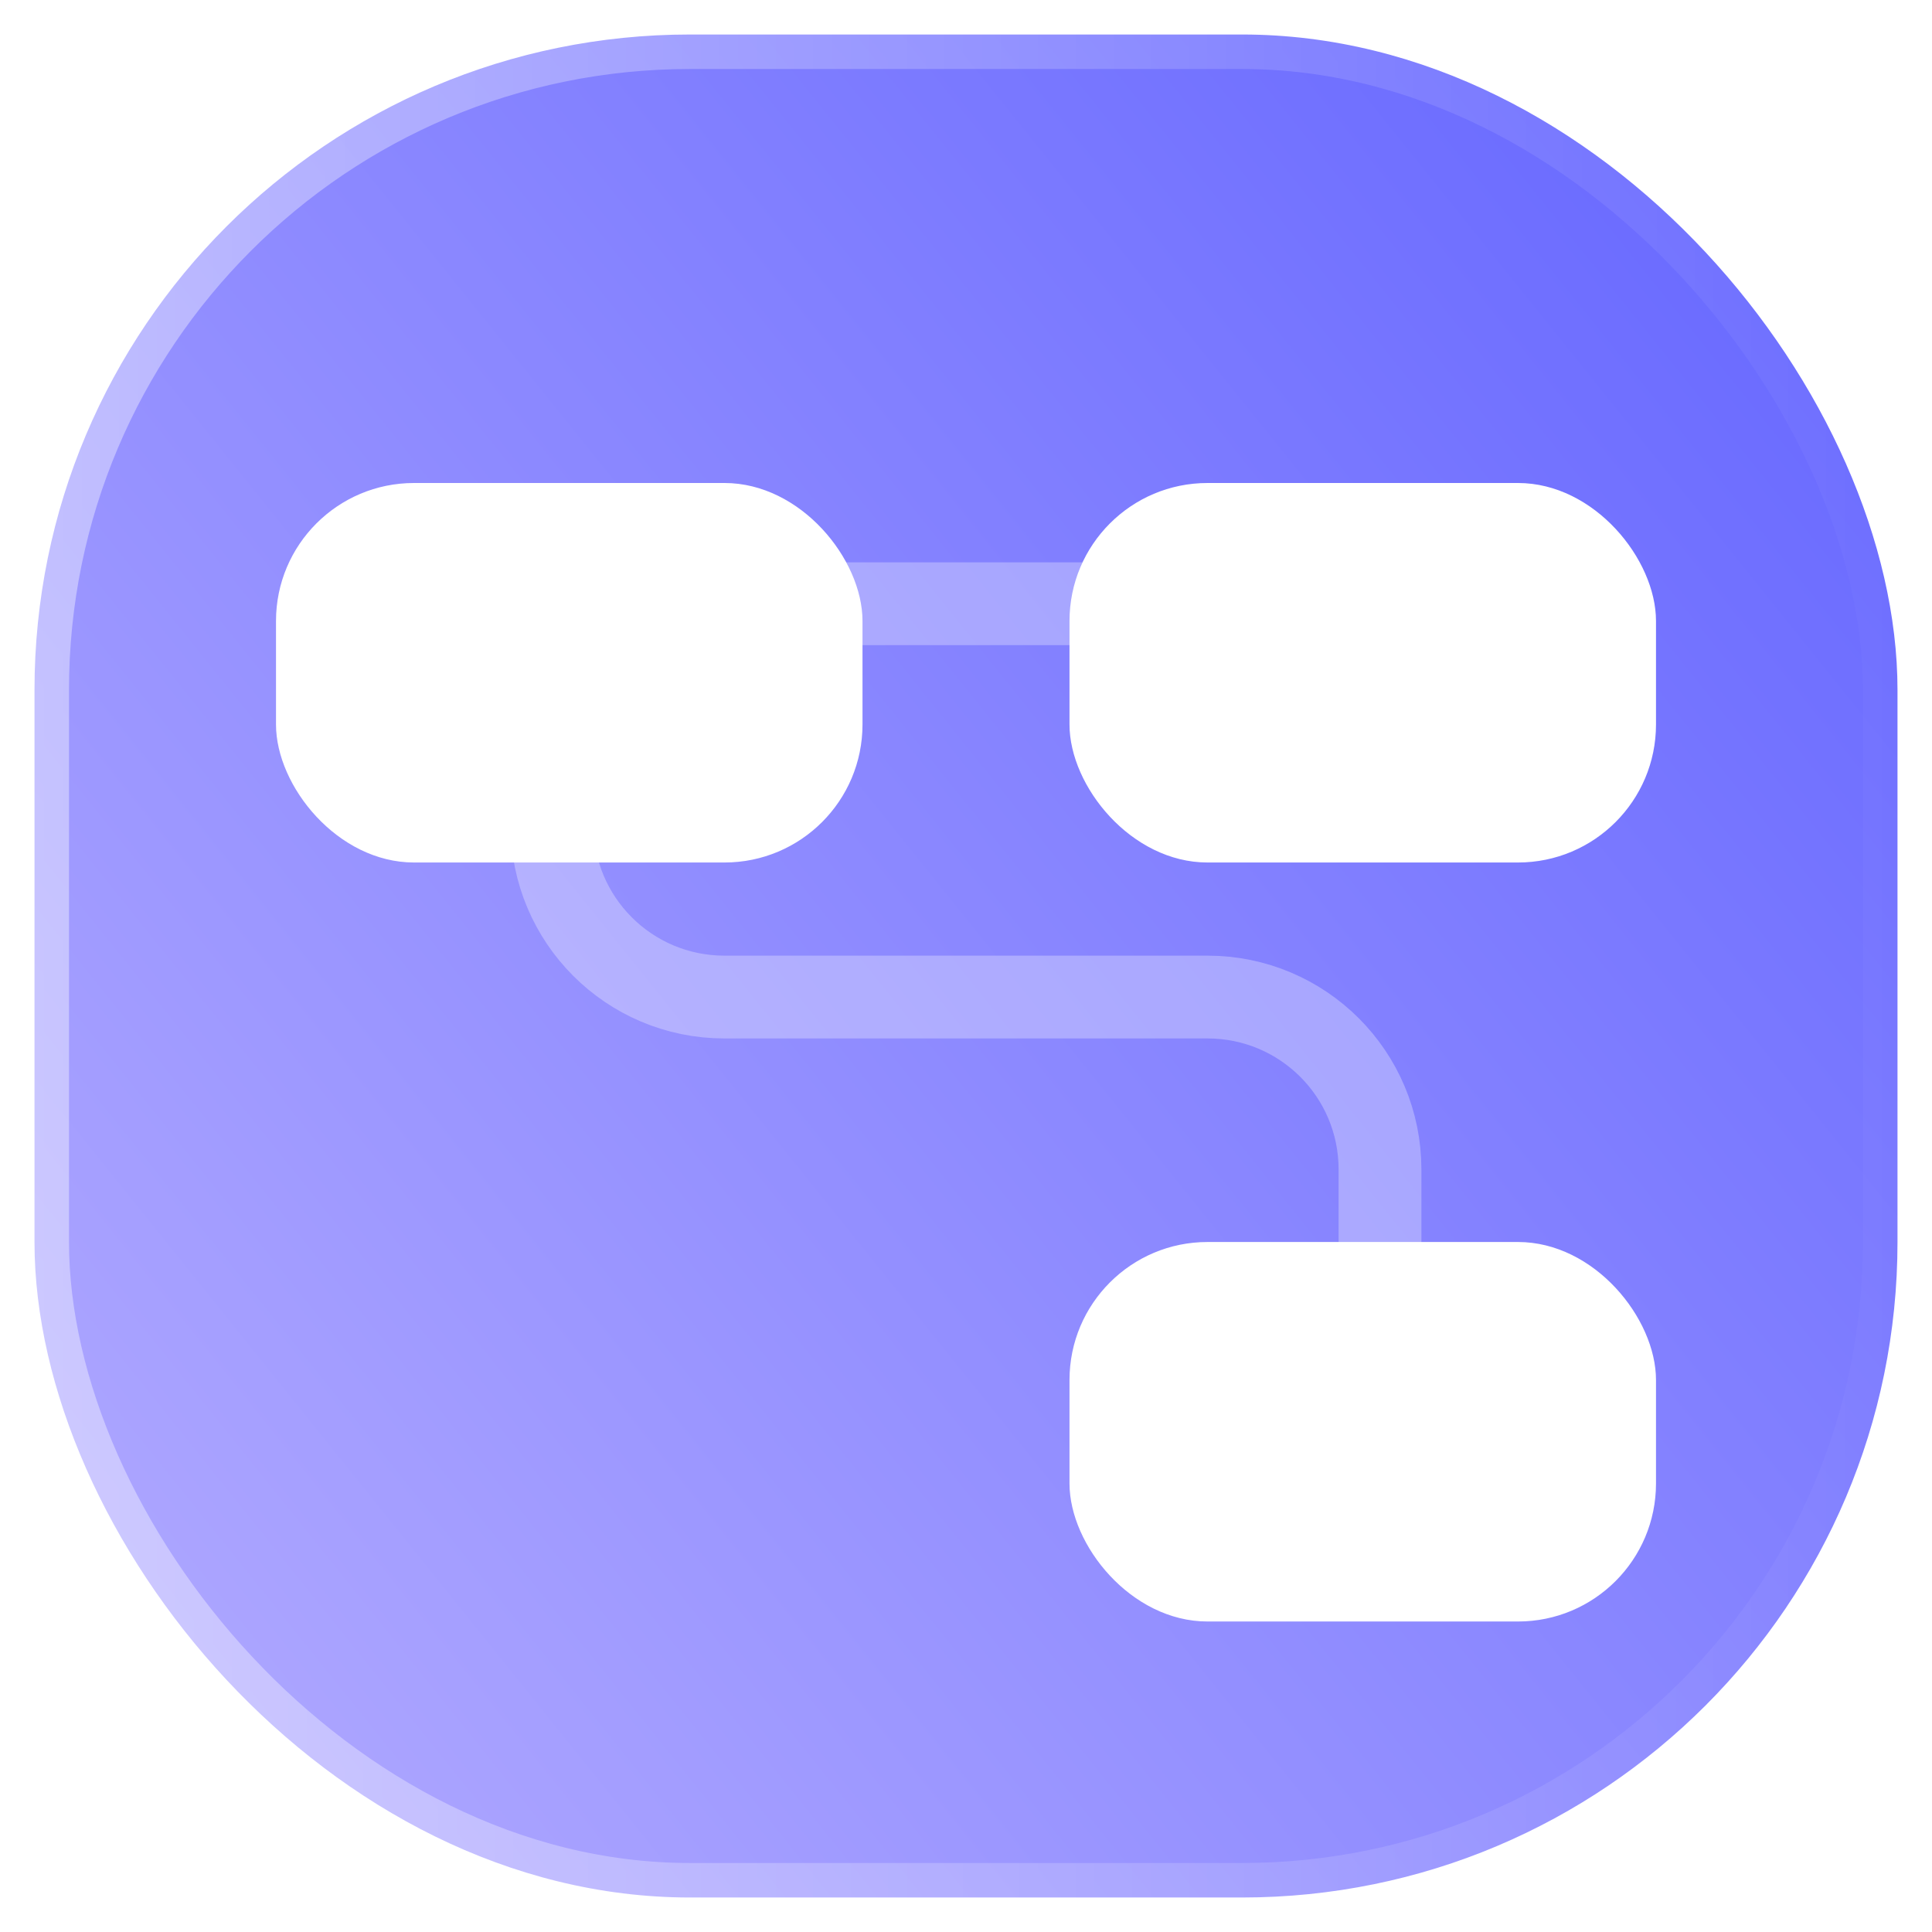 <svg width="56" height="56" viewBox="0 0 56 56" fill="none" xmlns="http://www.w3.org/2000/svg" xmlns:xlink="http://www.w3.org/1999/xlink">
	<desc>
			Created with Pixso.
	</desc>
	<defs>
		<filter id="filter_2_197_dd" x="4" y="10" width="25" height="19" filterUnits="userSpaceOnUse" color-interpolation-filters="sRGB">
			<feFlood flood-opacity="0" result="BackgroundImageFix"/>
			<feColorMatrix in="SourceAlpha" type="matrix" values="0 0 0 0 0 0 0 0 0 0 0 0 0 0 0 0 0 0 127 0" result="hardAlpha"/>
			<feOffset dx="0" dy="2"/>
			<feGaussianBlur stdDeviation="1.333"/>
			<feComposite in2="hardAlpha" operator="out" k2="-1" k3="1"/>
			<feColorMatrix type="matrix" values="0 0 0 0 0 0 0 0 0 0 0 0 0 0 0 0 0 0 0.12 0"/>
			<feBlend mode="normal" in2="BackgroundImageFix" result="effect_dropShadow_1"/>
			<feBlend mode="normal" in="SourceGraphic" in2="effect_dropShadow_1" result="shape"/>
		</filter>
		<filter id="filter_2_198_dd" x="27" y="10" width="25" height="19" filterUnits="userSpaceOnUse" color-interpolation-filters="sRGB">
			<feFlood flood-opacity="0" result="BackgroundImageFix"/>
			<feColorMatrix in="SourceAlpha" type="matrix" values="0 0 0 0 0 0 0 0 0 0 0 0 0 0 0 0 0 0 127 0" result="hardAlpha"/>
			<feOffset dx="0" dy="2"/>
			<feGaussianBlur stdDeviation="1.333"/>
			<feComposite in2="hardAlpha" operator="out" k2="-1" k3="1"/>
			<feColorMatrix type="matrix" values="0 0 0 0 0 0 0 0 0 0 0 0 0 0 0 0 0 0 0.12 0"/>
			<feBlend mode="normal" in2="BackgroundImageFix" result="effect_dropShadow_1"/>
			<feBlend mode="normal" in="SourceGraphic" in2="effect_dropShadow_1" result="shape"/>
		</filter>
		<filter id="filter_2_200_dd" x="27" y="32" width="25" height="19" filterUnits="userSpaceOnUse" color-interpolation-filters="sRGB">
			<feFlood flood-opacity="0" result="BackgroundImageFix"/>
			<feColorMatrix in="SourceAlpha" type="matrix" values="0 0 0 0 0 0 0 0 0 0 0 0 0 0 0 0 0 0 127 0" result="hardAlpha"/>
			<feOffset dx="0" dy="2"/>
			<feGaussianBlur stdDeviation="1.333"/>
			<feComposite in2="hardAlpha" operator="out" k2="-1" k3="1"/>
			<feColorMatrix type="matrix" values="0 0 0 0 0 0 0 0 0 0 0 0 0 0 0 0 0 0 0.12 0"/>
			<feBlend mode="normal" in2="BackgroundImageFix" result="effect_dropShadow_1"/>
			<feBlend mode="normal" in="SourceGraphic" in2="effect_dropShadow_1" result="shape"/>
		</filter>
		<clipPath id="clip2_195">
			<rect id="画板 1780" rx="19" width="54" height="54" transform="translate(1 1)" fill="white" fill-opacity="0"/>
		</clipPath>
		<linearGradient x1="-0" y1="56" x2="56" y2="11" id="paint_linear_2_195_0" gradientUnits="userSpaceOnUse">
			<stop stop-color="#B6AEFF"/>
			<stop offset="1" stop-color="#6869FF"/>
		</linearGradient>
		<linearGradient x1="0" y1="28" x2="56" y2="28" id="paint_linear_2_195_1" gradientUnits="userSpaceOnUse">
			<stop stop-color="#FFFFFF" stop-opacity="0.404"/>
			<stop offset="1" stop-color="#FFFFFF" stop-opacity="0"/>
		</linearGradient>
	</defs>
	<rect id="画板 1780" rx="19" width="54" height="54" transform="translate(1 1)" fill="url(#paint_linear_2_195_0)" fill-opacity="1"/>
	<g clip-path="url(#clip2_195)">
		<g opacity="0.3">
			<path id="矢量 588" d="M21 17.5L34 17.5" stroke="#FFFFFF" stroke-opacity="1" stroke-width="2.4"/>
		</g>
		<g filter="url(#filter_2_197_dd)">
			<rect id="矩形 2547" x="8" y="12" rx="4" width="17" height="11" fill="#FFFFFF" fill-opacity="1"/>
		</g>
		<g filter="url(#filter_2_198_dd)">
			<rect id="矩形 2548" x="31" y="12" rx="4" width="17" height="11" fill="#FFFFFF" fill-opacity="1"/>
		</g>
		<g opacity="0.3">
			<path id="矢量 589" d="M16 22.5L16 23.9C16 26.66 18.23 28.9 21 28.9L35 28.9C37.76 28.9 40 31.13 40 33.9L40 36.5" stroke="#FFFFFF" stroke-opacity="1" stroke-width="2.4"/>
		</g>
		<g filter="url(#filter_2_200_dd)">
			<rect id="矩形 2549" x="31" y="34" rx="4" width="17" height="11" fill="#FFFFFF" fill-opacity="1"/>
		</g>
	</g>
	<rect id="画板 1780" rx="19" width="54" height="54" transform="translate(1 1)" stroke="url(#paint_linear_2_195_1)" stroke-opacity="1" stroke-width="2"/>
</svg>
